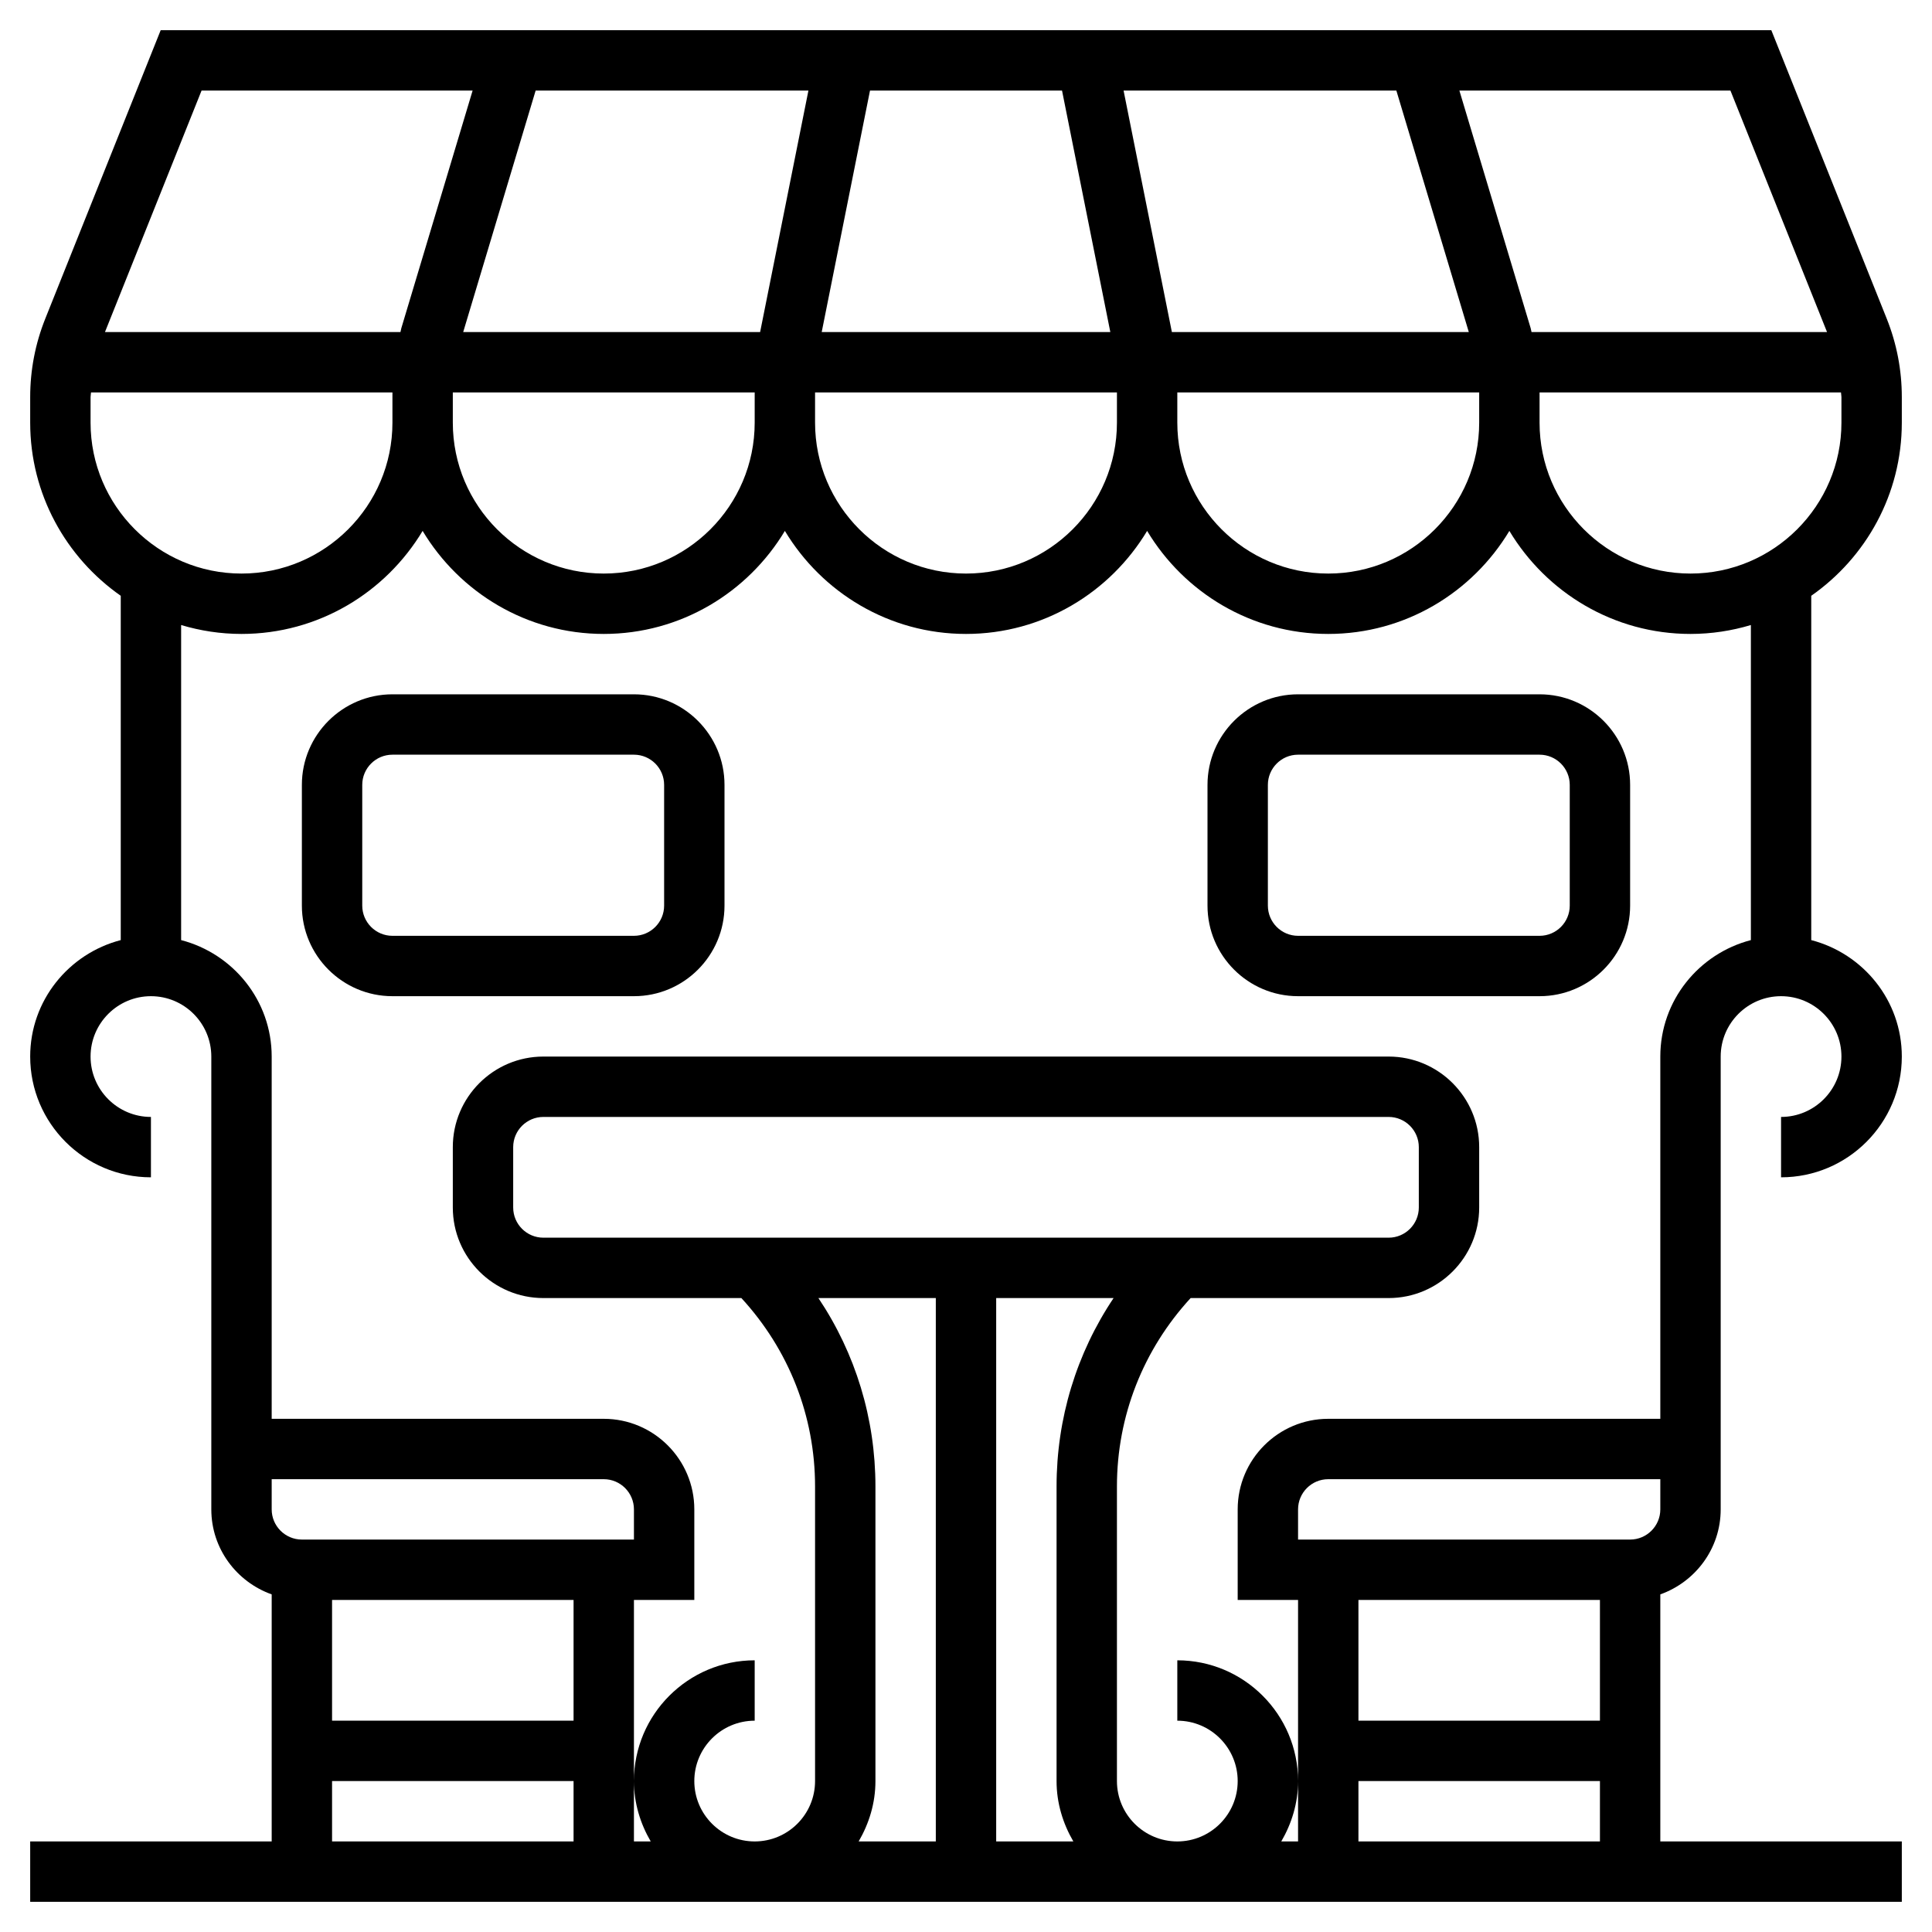 <svg id="Layer_5" enable-background="new 0 0 64 64" height="512" viewBox="0 0 64 64" width="512" xmlns="http://www.w3.org/2000/svg"><path d="m63 14v-.845c0-.895-.168-1.769-.5-2.6l-3.823-9.555h-53.354l-3.823 9.556c-.332.83-.5 1.705-.5 2.599v.845c0 2.372 1.189 4.47 3 5.736v11.406c-1.721.447-3 2-3 3.858 0 2.206 1.794 4 4 4v-2c-1.103 0-2-.897-2-2s.897-2 2-2 2 .897 2 2v12 3c0 1.302.839 2.402 2 2.816v8.184h-8v2h30 2 30v-2h-8v-8.184c1.161-.414 2-1.514 2-2.816v-3-12c0-1.103.897-2 2-2s2 .897 2 2-.897 2-2 2v2c2.206 0 4-1.794 4-4 0-1.858-1.279-3.411-3-3.858v-11.406c1.811-1.266 3-3.363 3-5.736zm-2 0c0 2.757-2.243 5-5 5s-5-2.243-5-5v-1h9.985c.002.052.015.103.015.155zm-12 0c0 2.757-2.243 5-5 5s-5-2.243-5-5v-1h10zm-12 0c0 2.757-2.243 5-5 5s-5-2.243-5-5v-1h10zm-12 0c0 2.757-2.243 5-5 5s-5-2.243-5-5v-1h10zm13.82-3-1.6-8h9.036l2.4 8zm-2.039 0h-9.561l1.6-8h6.361zm-11.601 0h-9.836l2.4-8h9.036zm35.343 0h-9.789c-.012-.043-.016-.088-.029-.13l-2.361-7.87h8.979zm-53.846-8h8.979l-2.361 7.869c-.013.043-.017.088-.029.131h-9.789zm-3.677 11v-.845c0-.052.013-.103.015-.155h9.985v1c0 2.757-2.243 5-5 5s-5-2.243-5-5zm6 35h11c.552 0 1 .449 1 1v1h-11c-.552 0-1-.449-1-1zm10 8h-8v-4h8zm-8 2h8v2h-8zm17.444 2c.344-.591.556-1.268.556-2v-9.757c0-2.256-.661-4.41-1.889-6.243h3.889v18zm-10.444-20c-.552 0-1-.449-1-1v-2c0-.551.448-1 1-1h28c.552 0 1 .449 1 1v2c0 .551-.448 1-1 1zm15 2h3.889c-1.228 1.833-1.889 3.987-1.889 6.243v9.757c0 .732.212 1.409.556 2h-2.556zm20 10v4h-8v-4zm-8 8v-2h8v2zm9-10h-11v-1c0-.551.448-1 1-1h11v1c0 .551-.448 1-1 1zm4-19.858c-1.721.447-3 2-3 3.858v12h-11c-1.654 0-3 1.346-3 3v3h2v6 2h-.556c.344-.591.556-1.268.556-2 0-2.206-1.794-4-4-4v2c1.103 0 2 .897 2 2s-.897 2-2 2-2-.897-2-2v-9.757c0-2.336.87-4.534 2.441-6.243h6.559c1.654 0 3-1.346 3-3v-2c0-1.654-1.346-3-3-3h-28c-1.654 0-3 1.346-3 3v2c0 1.654 1.346 3 3 3h6.559c1.571 1.709 2.441 3.907 2.441 6.243v9.757c0 1.103-.897 2-2 2s-2-.897-2-2 .897-2 2-2v-2c-2.206 0-4 1.794-4 4 0 .732.212 1.409.556 2h-.556v-2-6h2v-3c0-1.654-1.346-3-3-3h-11v-12c0-1.858-1.279-3.411-3-3.858v-10.437c.634.19 1.305.295 2 .295 2.548 0 4.775-1.373 6-3.413 1.225 2.04 3.452 3.413 6 3.413s4.775-1.373 6-3.413c1.225 2.04 3.452 3.413 6 3.413s4.775-1.373 6-3.413c1.225 2.04 3.452 3.413 6 3.413s4.775-1.373 6-3.413c1.225 2.04 3.452 3.413 6 3.413.695 0 1.366-.105 2-.295z"/><path d="m51 23h-8c-1.654 0-3 1.346-3 3v4c0 1.654 1.346 3 3 3h8c1.654 0 3-1.346 3-3v-4c0-1.654-1.346-3-3-3zm1 7c0 .551-.448 1-1 1h-8c-.552 0-1-.449-1-1v-4c0-.551.448-1 1-1h8c.552 0 1 .449 1 1z"/><path d="m21 23h-8c-1.654 0-3 1.346-3 3v4c0 1.654 1.346 3 3 3h8c1.654 0 3-1.346 3-3v-4c0-1.654-1.346-3-3-3zm1 7c0 .551-.448 1-1 1h-8c-.552 0-1-.449-1-1v-4c0-.551.448-1 1-1h8c.552 0 1 .449 1 1z"/></svg>